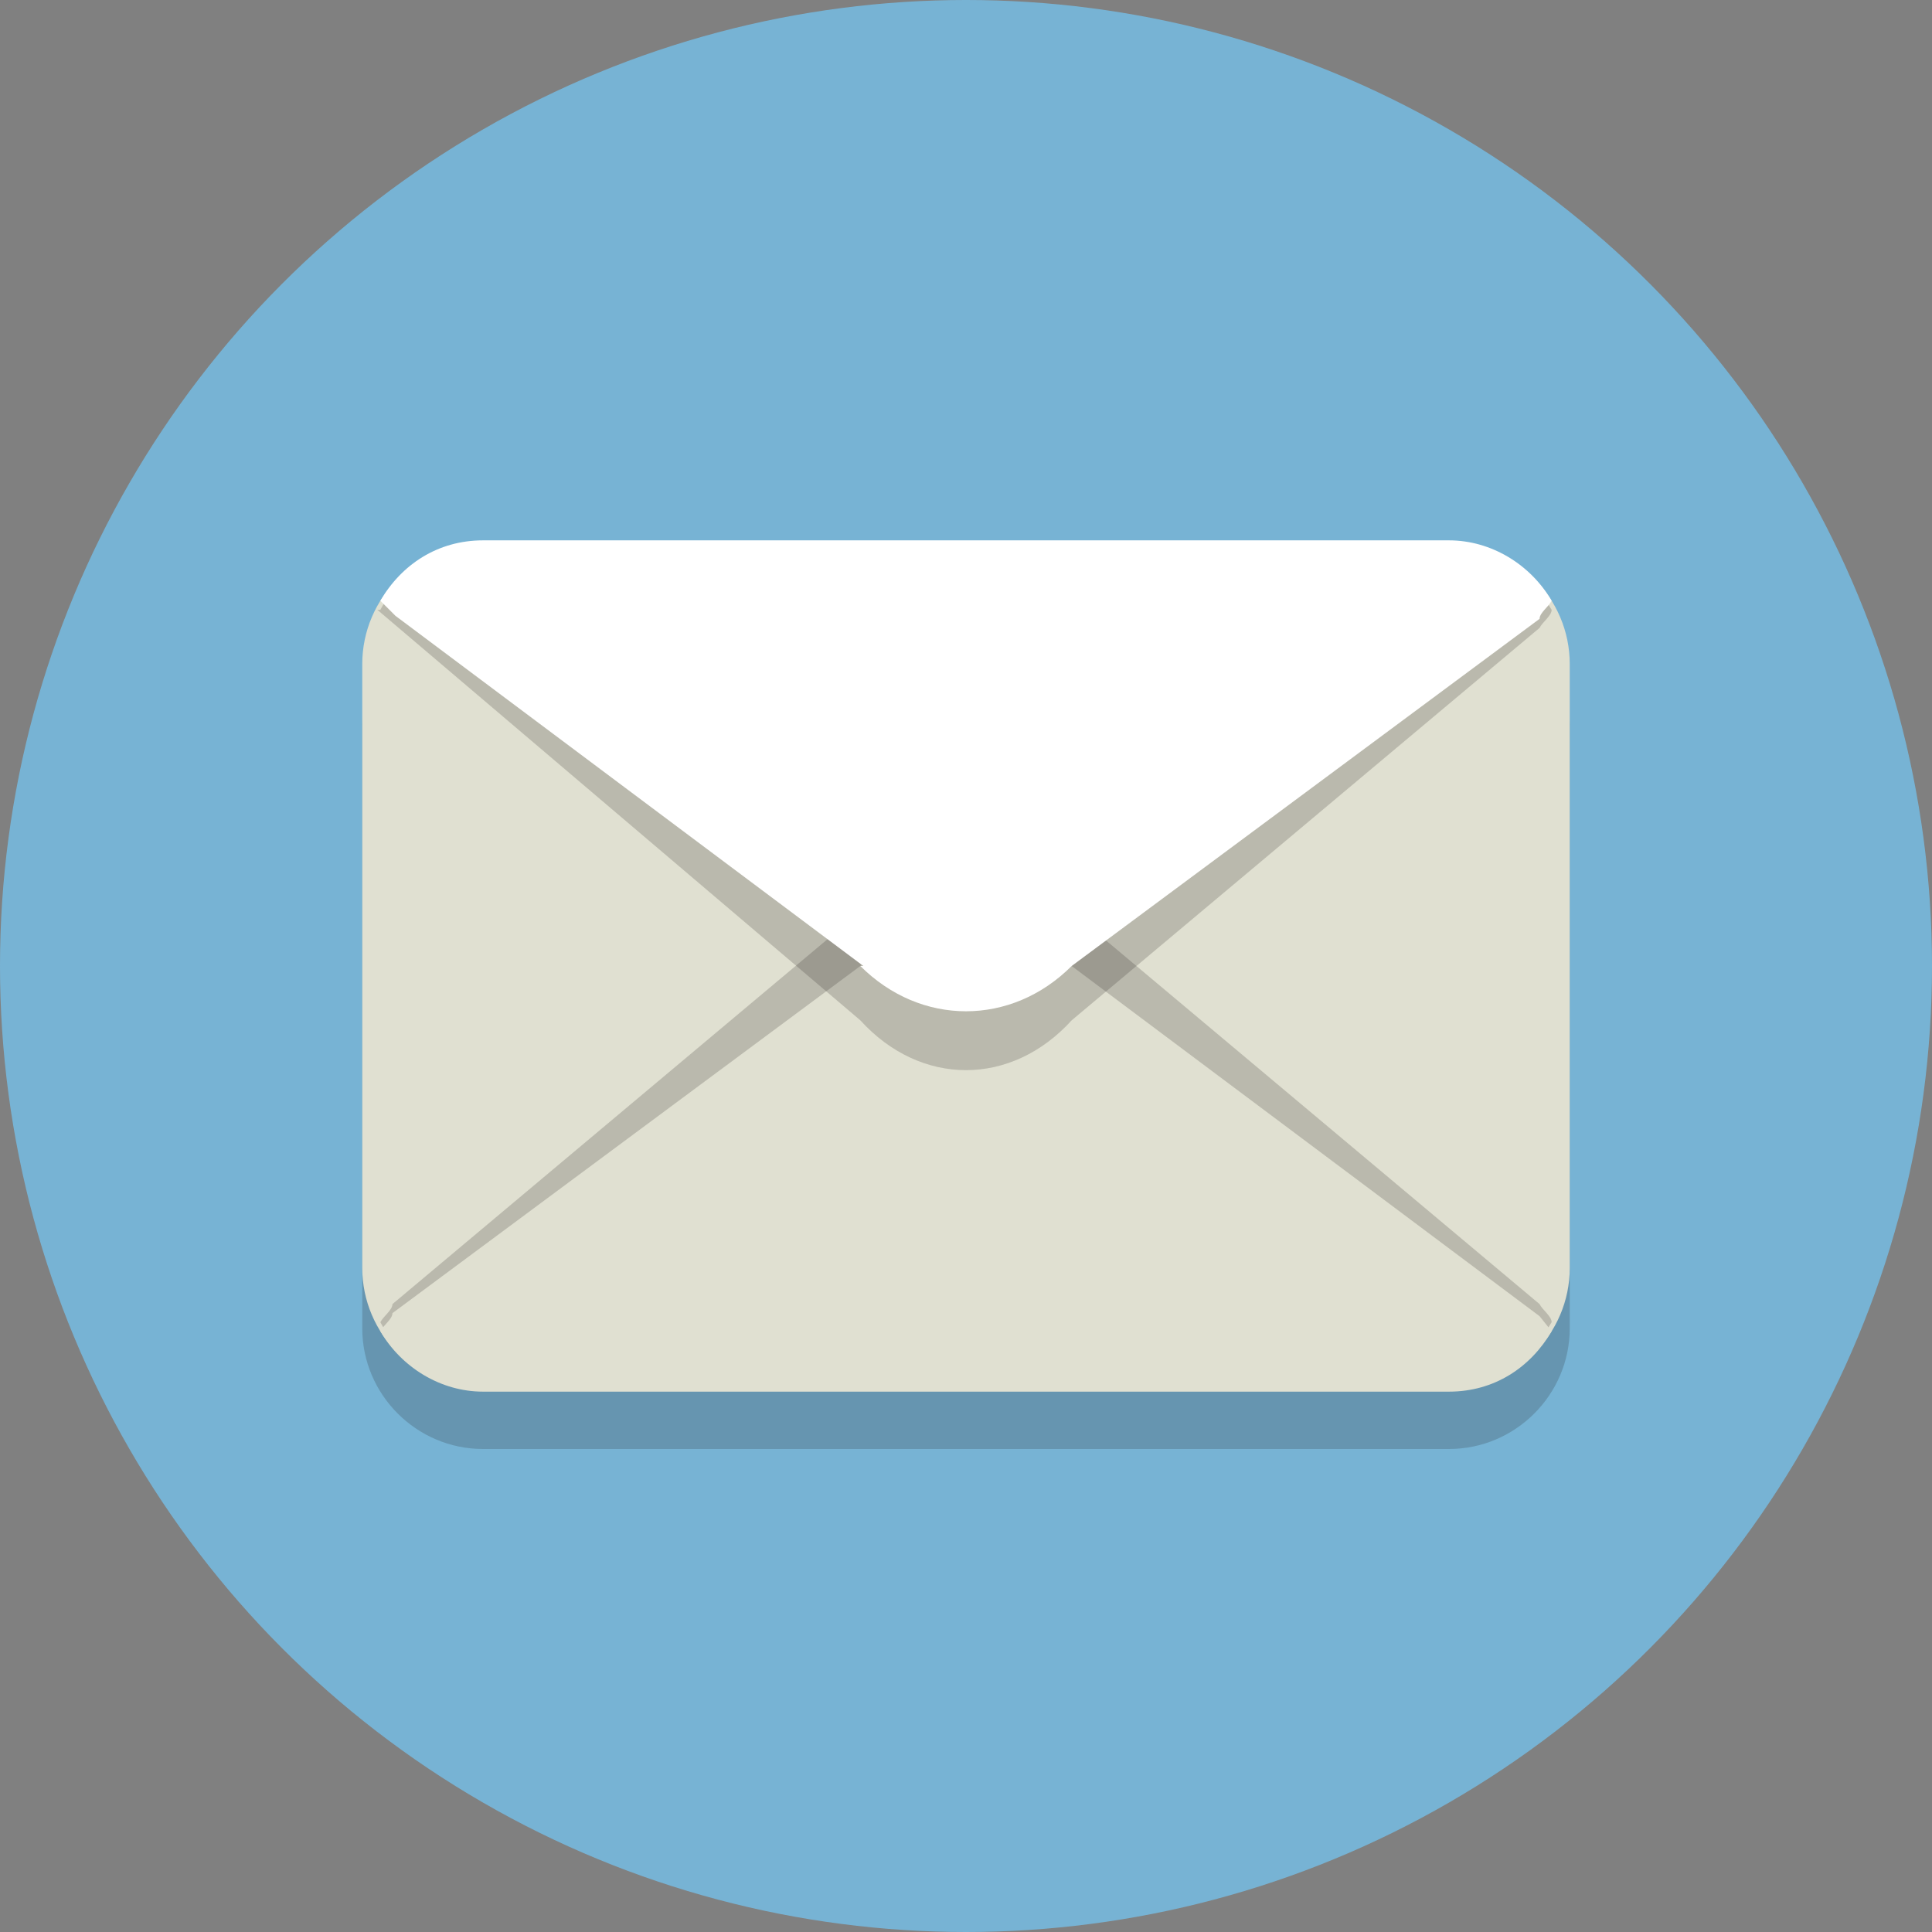 <svg height="64" viewBox="0 0 64 64" width="64" xmlns="http://www.w3.org/2000/svg"><rect x="0" y="0" width="64" height="64" fill="#808080" stroke="none"/><circle cx="32" cy="32" fill="#77B3D4" r="32"/><path d="M52 44c0 2.2-1.8 4-4 4H16c-2.2 0-4-1.8-4-4V24c0-2.2 1.8-4 4-4h32c2.2 0 4 1.8 4 4v20z" fill="#231F20" opacity=".2"/><path d="M52 42c0 2.2-1.8 4-4 4H16c-2.2 0-4-1.8-4-4V22c0-2.2 1.8-4 4-4h32c2.2 0 4 1.8 4 4v20z" fill="#E0E0D1"/><path d="M35.5 30.2c-2-2.2-5-2.2-7 0L13 43.2c0 .2-.3.4-.4.6.7 1.3 2 2.2 3.4 2.2h32c1.5 0 2.7-1 3.4-2.2 0-.2-.3-.4-.4-.6l-15.5-13z" fill="#231F20" opacity=".2"/><path d="M35.5 32c-2-2-5-2-7 0L13 43.5c0 .2-.3.4-.4.6.7 1.2 2 2 3.4 2h32c1.5 0 2.7-.8 3.4-2l-.4-.5L35.5 32z" fill="#E0E0D1"/><path d="M12.6 20.2c.7-1.3 2-2.2 3.4-2.2h32c1.5 0 2.7 1 3.4 2.2 0 .2-.3.4-.4.6l-15.5 13c-2 2.2-5 2.2-7 0l-16-13.6z" fill="#231F20" opacity=".2"/><path d="M28.5 32c2 2 5 2 7 0L51 20.5c0-.2.3-.4.4-.6-.7-1.2-2-2-3.4-2H16c-1.5 0-2.7.8-3.4 2l.5.5L28.6 32z" fill="#FFF"/></svg>